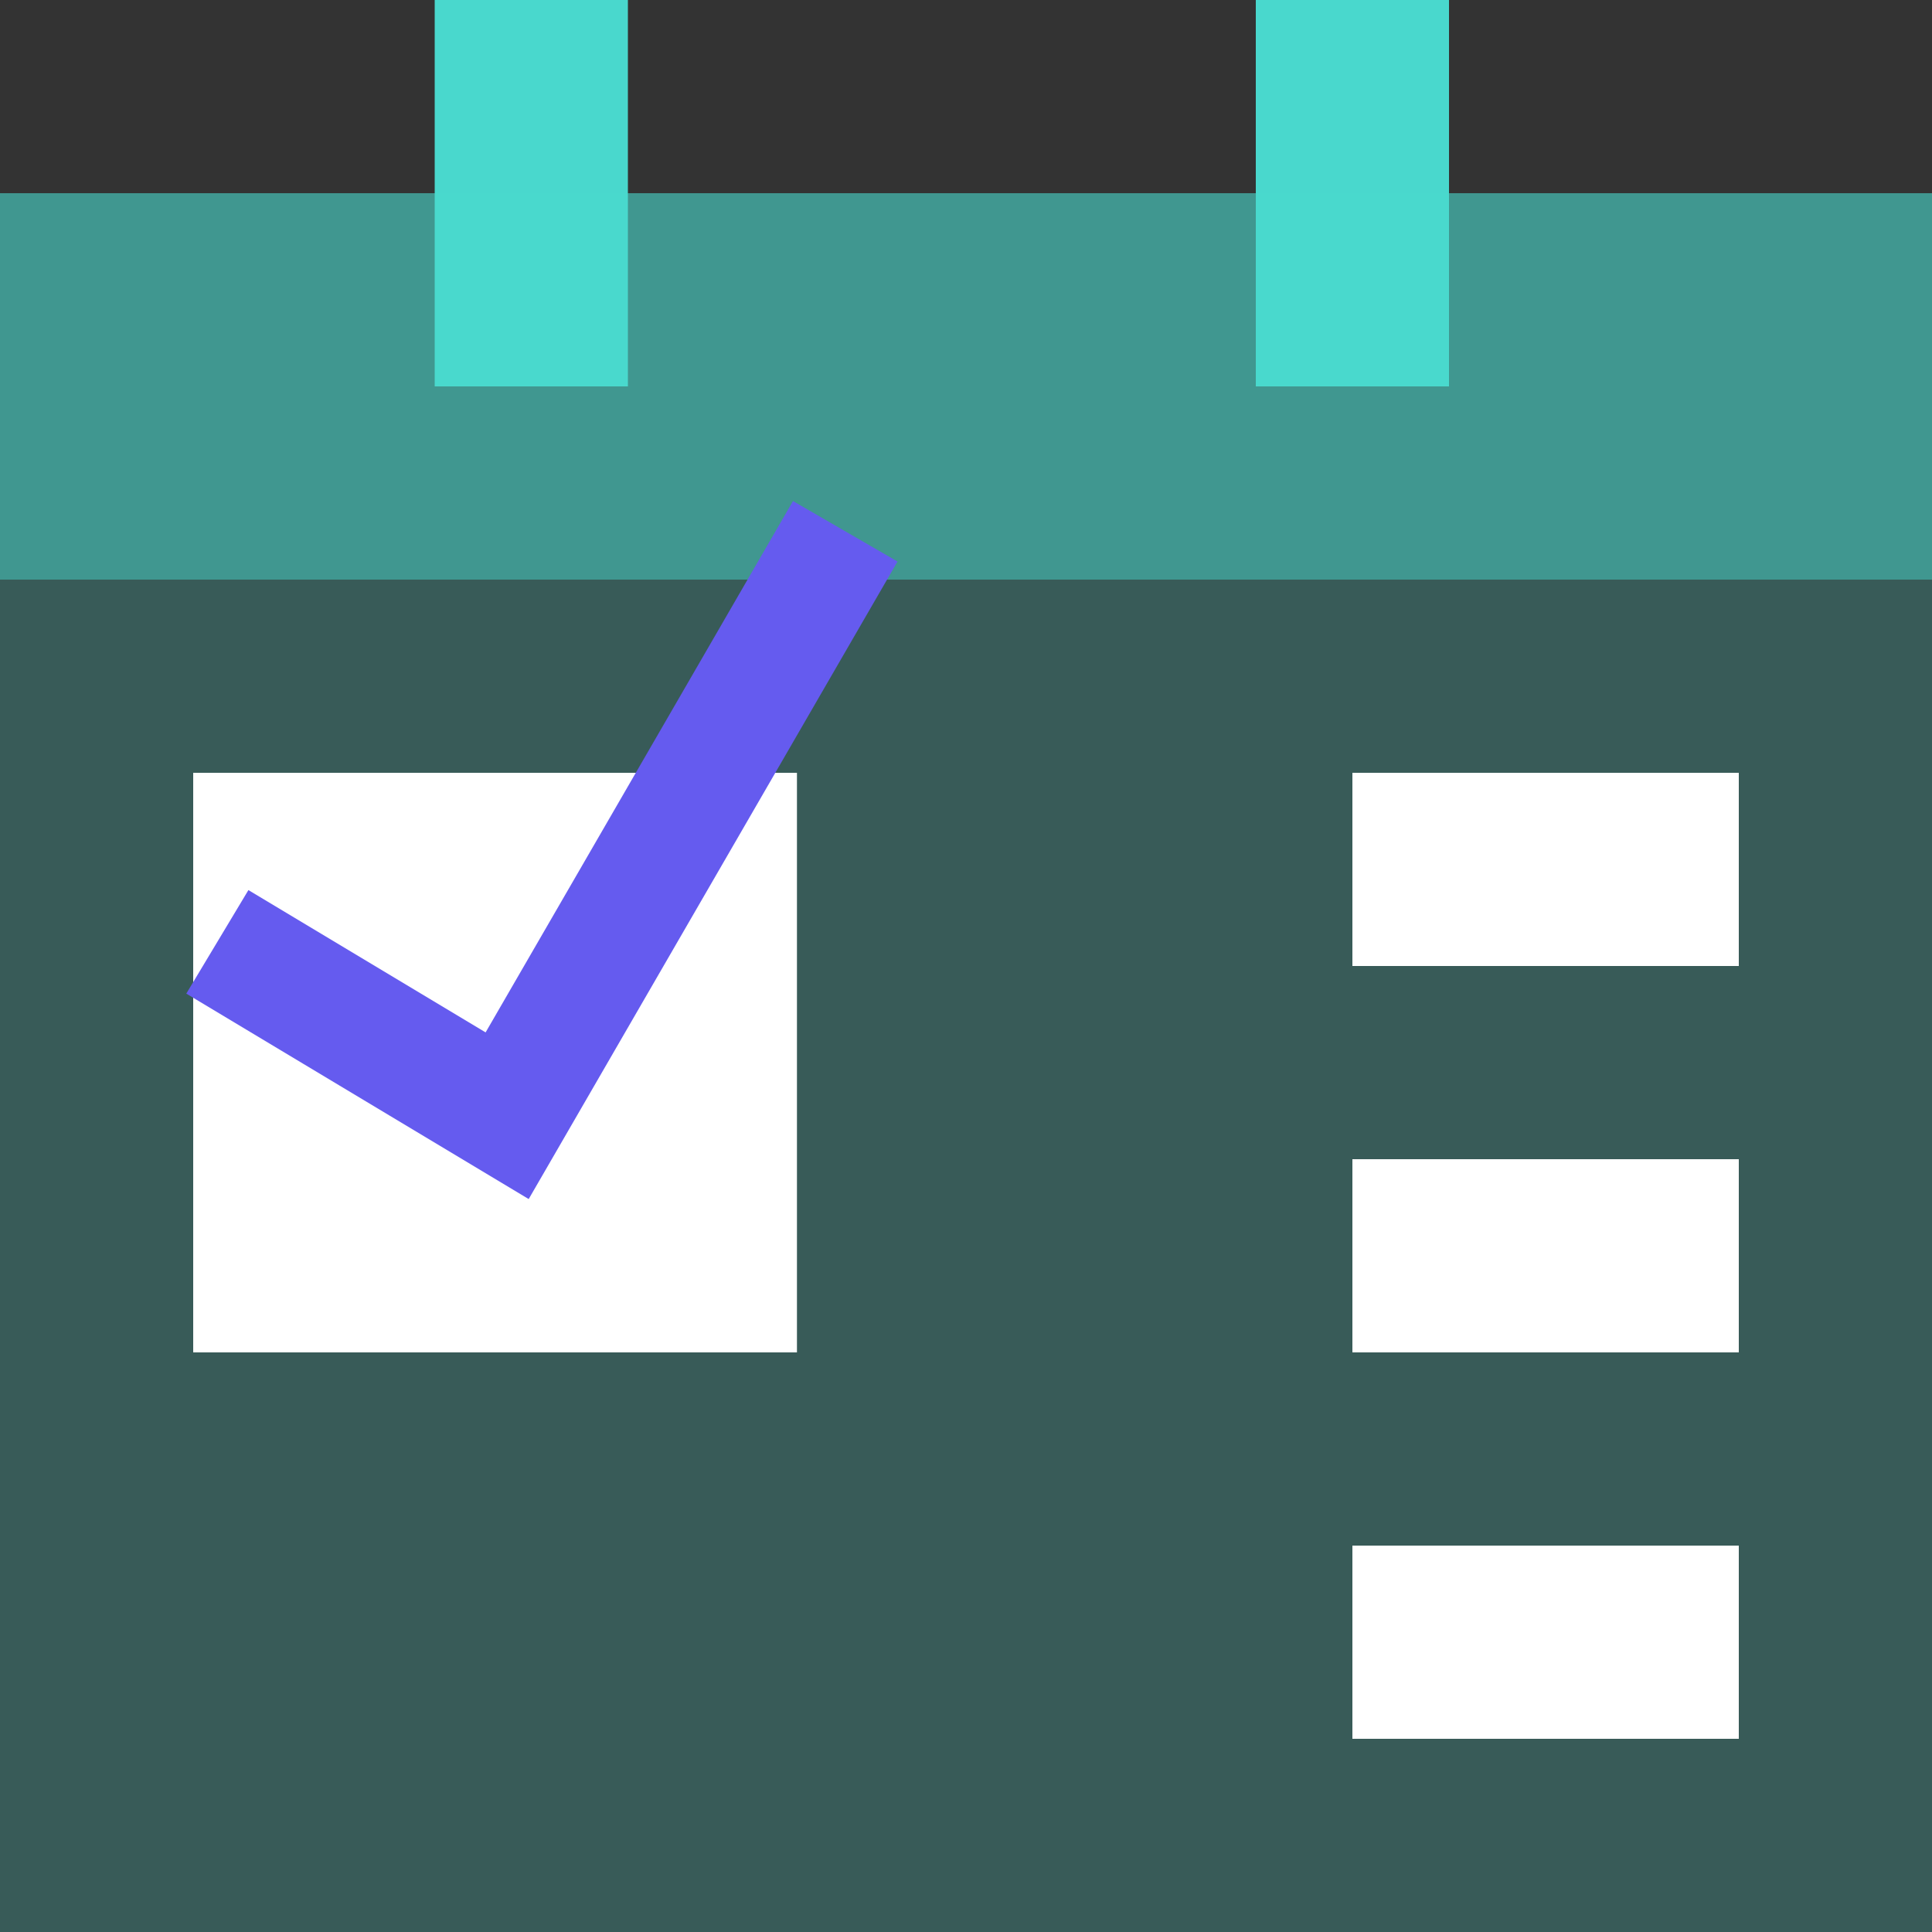 <?xml version="1.0" encoding="UTF-8"?>
<svg width="80px" height="80px" viewBox="0 0 80 80" version="1.1" xmlns="http://www.w3.org/2000/svg" xmlns:xlink="http://www.w3.org/1999/xlink">
    <rect x="0" y="0" width="80" height="80" fill="#333333" stroke="none"/>
    <title>Group</title>
    <g id="Page-1" stroke="none" stroke-width="1" fill="none" fill-rule="evenodd">
        <g id="Group">
            <polygon id="Path" fill="#49D8CD" fill-rule="nonzero" opacity="0.24" points="80 8 0 8 0 80 80 80"></polygon>
            <polygon id="Path" fill="#49D8CD" fill-rule="nonzero" points="26 0 18 0 18 16 26 16"></polygon>
            <polygon id="Path" fill="#49D8CD" fill-rule="nonzero" points="60 0 52 0 52 16 60 16"></polygon>
            <polygon id="Path" fill="#49D8CD" fill-rule="nonzero" opacity="0.48" points="80 8 0 8 0 24 80 24"></polygon>
            <line x1="8" y1="44" x2="33" y2="44" id="Path" stroke="#FFFFFF" stroke-width="24"></line>
            <line x1="56" y1="68" x2="72" y2="68" id="Path" stroke="#FFFFFF" stroke-width="8"></line>
            <line x1="56" y1="52" x2="72" y2="52" id="Path" stroke="#FFFFFF" stroke-width="8"></line>
            <line x1="56" y1="36" x2="72" y2="36" id="Path" stroke="#FFFFFF" stroke-width="8"></line>
            <polyline id="Path" stroke="#655BEF" stroke-width="5" points="9 39 21 46.2 35 22"></polyline>
        </g>
    </g>
</svg>